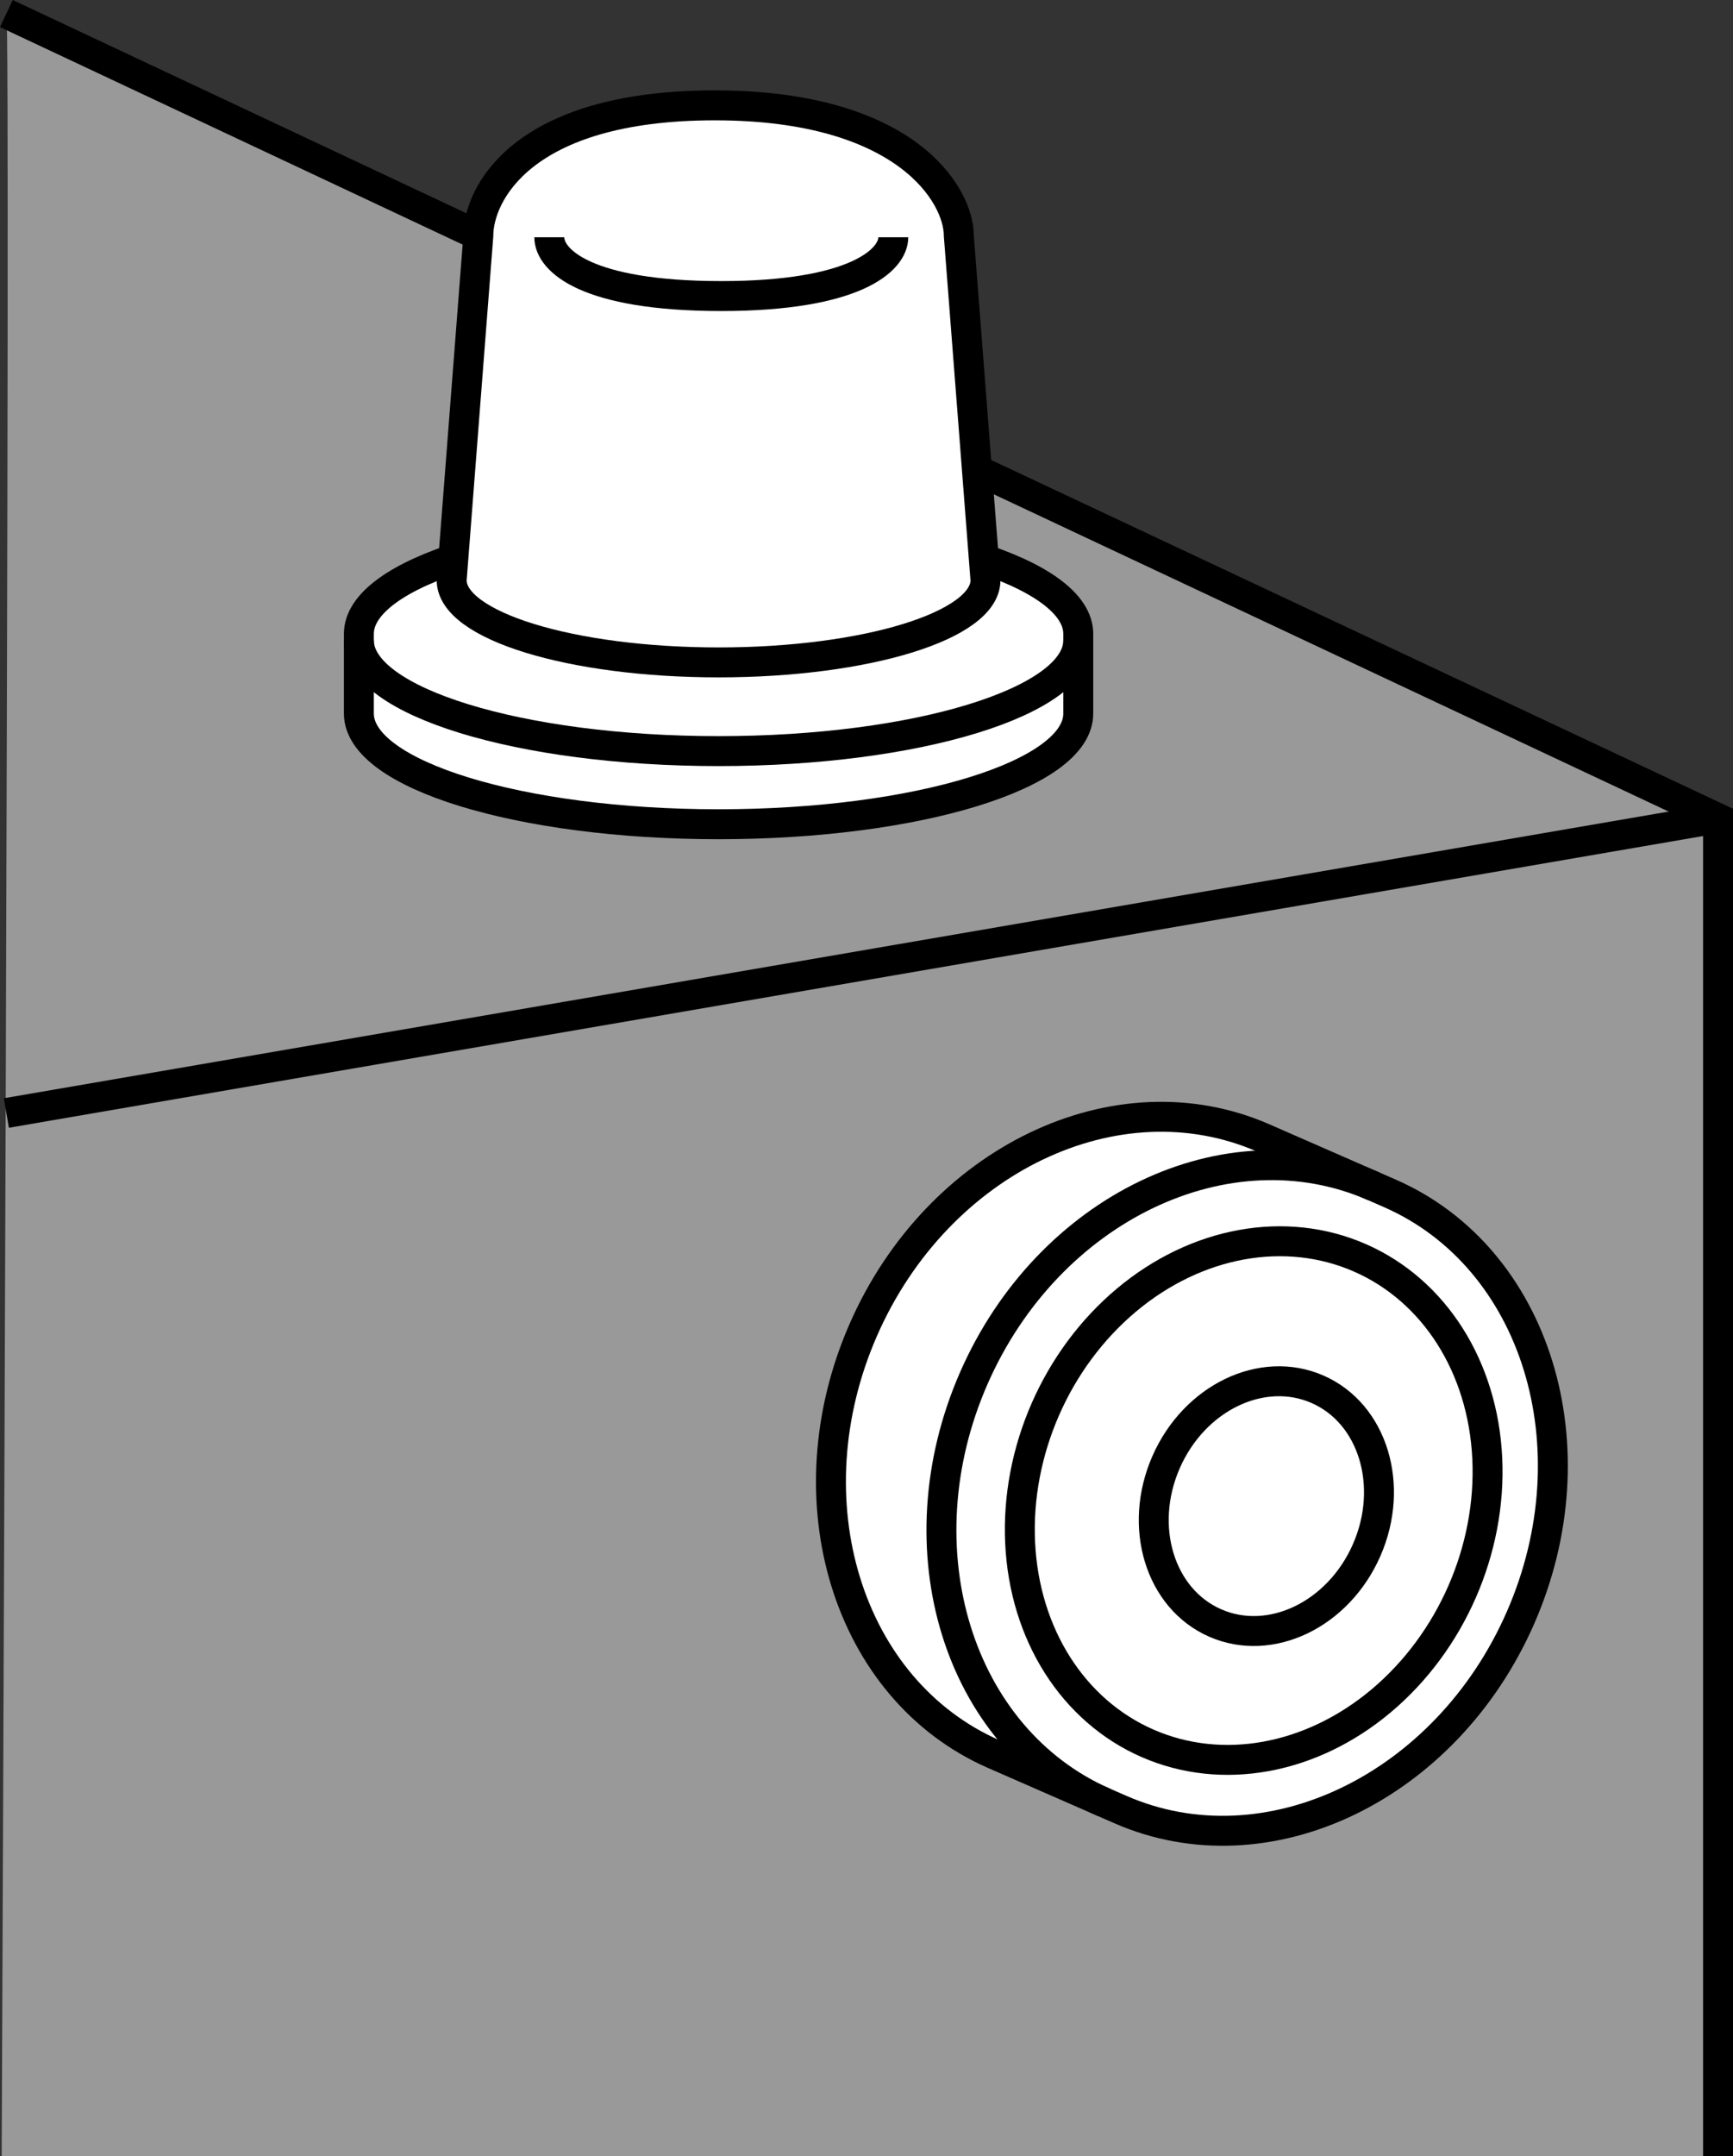 <?xml version="1.0" encoding="iso-8859-1"?>
<!-- Generator: Adobe Illustrator 28.1.0, SVG Export Plug-In . SVG Version: 6.00 Build 0)  -->
<svg version="1.1" id="image" xmlns="http://www.w3.org/2000/svg" xmlns:xlink="http://www.w3.org/1999/xlink" x="0px" y="0px"
	 width="46.32px" height="57.612px" viewBox="0 0 46.32 57.612" enable-background="new 0 0 46.32 57.612"
	 xml:space="preserve">
<rect x="0" y="0" width="46.32" height="57.612" fill="#333333" stroke="none"/>
<path fill="#999999" d="M0.17,0.362l45.75,21.5v35.75H0.045C0.045,57.612,0.295,0.237,0.17,0.362z"/>
<polyline fill="#999999" stroke="#000000" stroke-width="0.8" stroke-miterlimit="10" points="0.17,0.362 45.92,21.862 
	45.92,57.612 "/>
<line fill="none" stroke="#000000" stroke-width="0.8" stroke-miterlimit="10" x1="45.92" y1="21.862" x2="0.17" y2="29.737"/>
<path fill="#FFFFFF" stroke="#000000" stroke-width="0.8" stroke-miterlimit="10" d="M33.769,30.406
	c-3.918-1.714-8.707,0.582-10.696,5.128s-0.424,9.621,3.494,11.335l3.379,1.478
	c3.918,1.714,8.707-0.582,10.696-5.128s0.424-9.621-3.494-11.335L33.769,30.406z"/>
<path fill="none" stroke="#000000" stroke-width="0.8" stroke-miterlimit="10" d="M36.722,31.698
	c-3.918-1.714-8.707,0.582-10.696,5.128s-0.424,9.621,3.494,11.335"/>
<ellipse transform="matrix(0.401 -0.916 0.916 0.401 -16.639 54.714)" fill="#FFFFFF" stroke="#000000" stroke-width="0.8" stroke-miterlimit="10" cx="33.508" cy="40.078" rx="7.08" ry="6.08"/>
<ellipse transform="matrix(0.401 -0.916 0.916 0.401 -16.572 55.114)" fill="#FFFFFF" stroke="#000000" stroke-width="0.8" stroke-miterlimit="10" cx="33.847" cy="40.226" rx="3.409" ry="2.927"/>
<path fill="#FFFFFF" stroke="#000000" stroke-width="0.8" stroke-miterlimit="10" d="M9.592,19.065
	c0,1.633,4.305,2.957,9.614,2.957s9.614-1.324,9.614-2.957v-2.131c0-1.633-4.305-2.957-9.614-2.957
	s-9.614,1.324-9.614,2.957C9.592,16.934,9.592,19.065,9.592,19.065z"/>
<path fill="none" stroke="#000000" stroke-width="0.8" stroke-miterlimit="10" d="M9.592,17.111
	c0,1.633,4.305,2.957,9.614,2.957s9.614-1.324,9.614-2.957"/>
<path fill="#FFFFFF" stroke="#000000" stroke-width="0.8" stroke-miterlimit="10" d="M12.072,15.503
	c0,1.212,3.194,2.195,7.134,2.195s7.134-0.983,7.134-2.195l-0.713-9.207c0-1.091-1.415-3.481-6.52-3.481
	c-5.177,0-6.322,2.39-6.322,3.481L12.072,15.503z"/>
<path fill="none" stroke="#000000" stroke-width="0.8" stroke-miterlimit="10" d="M14.682,6.339
	c0,0.615,0.979,1.571,4.597,1.571c3.566,0,4.597-0.956,4.597-1.571"/>
</svg>
